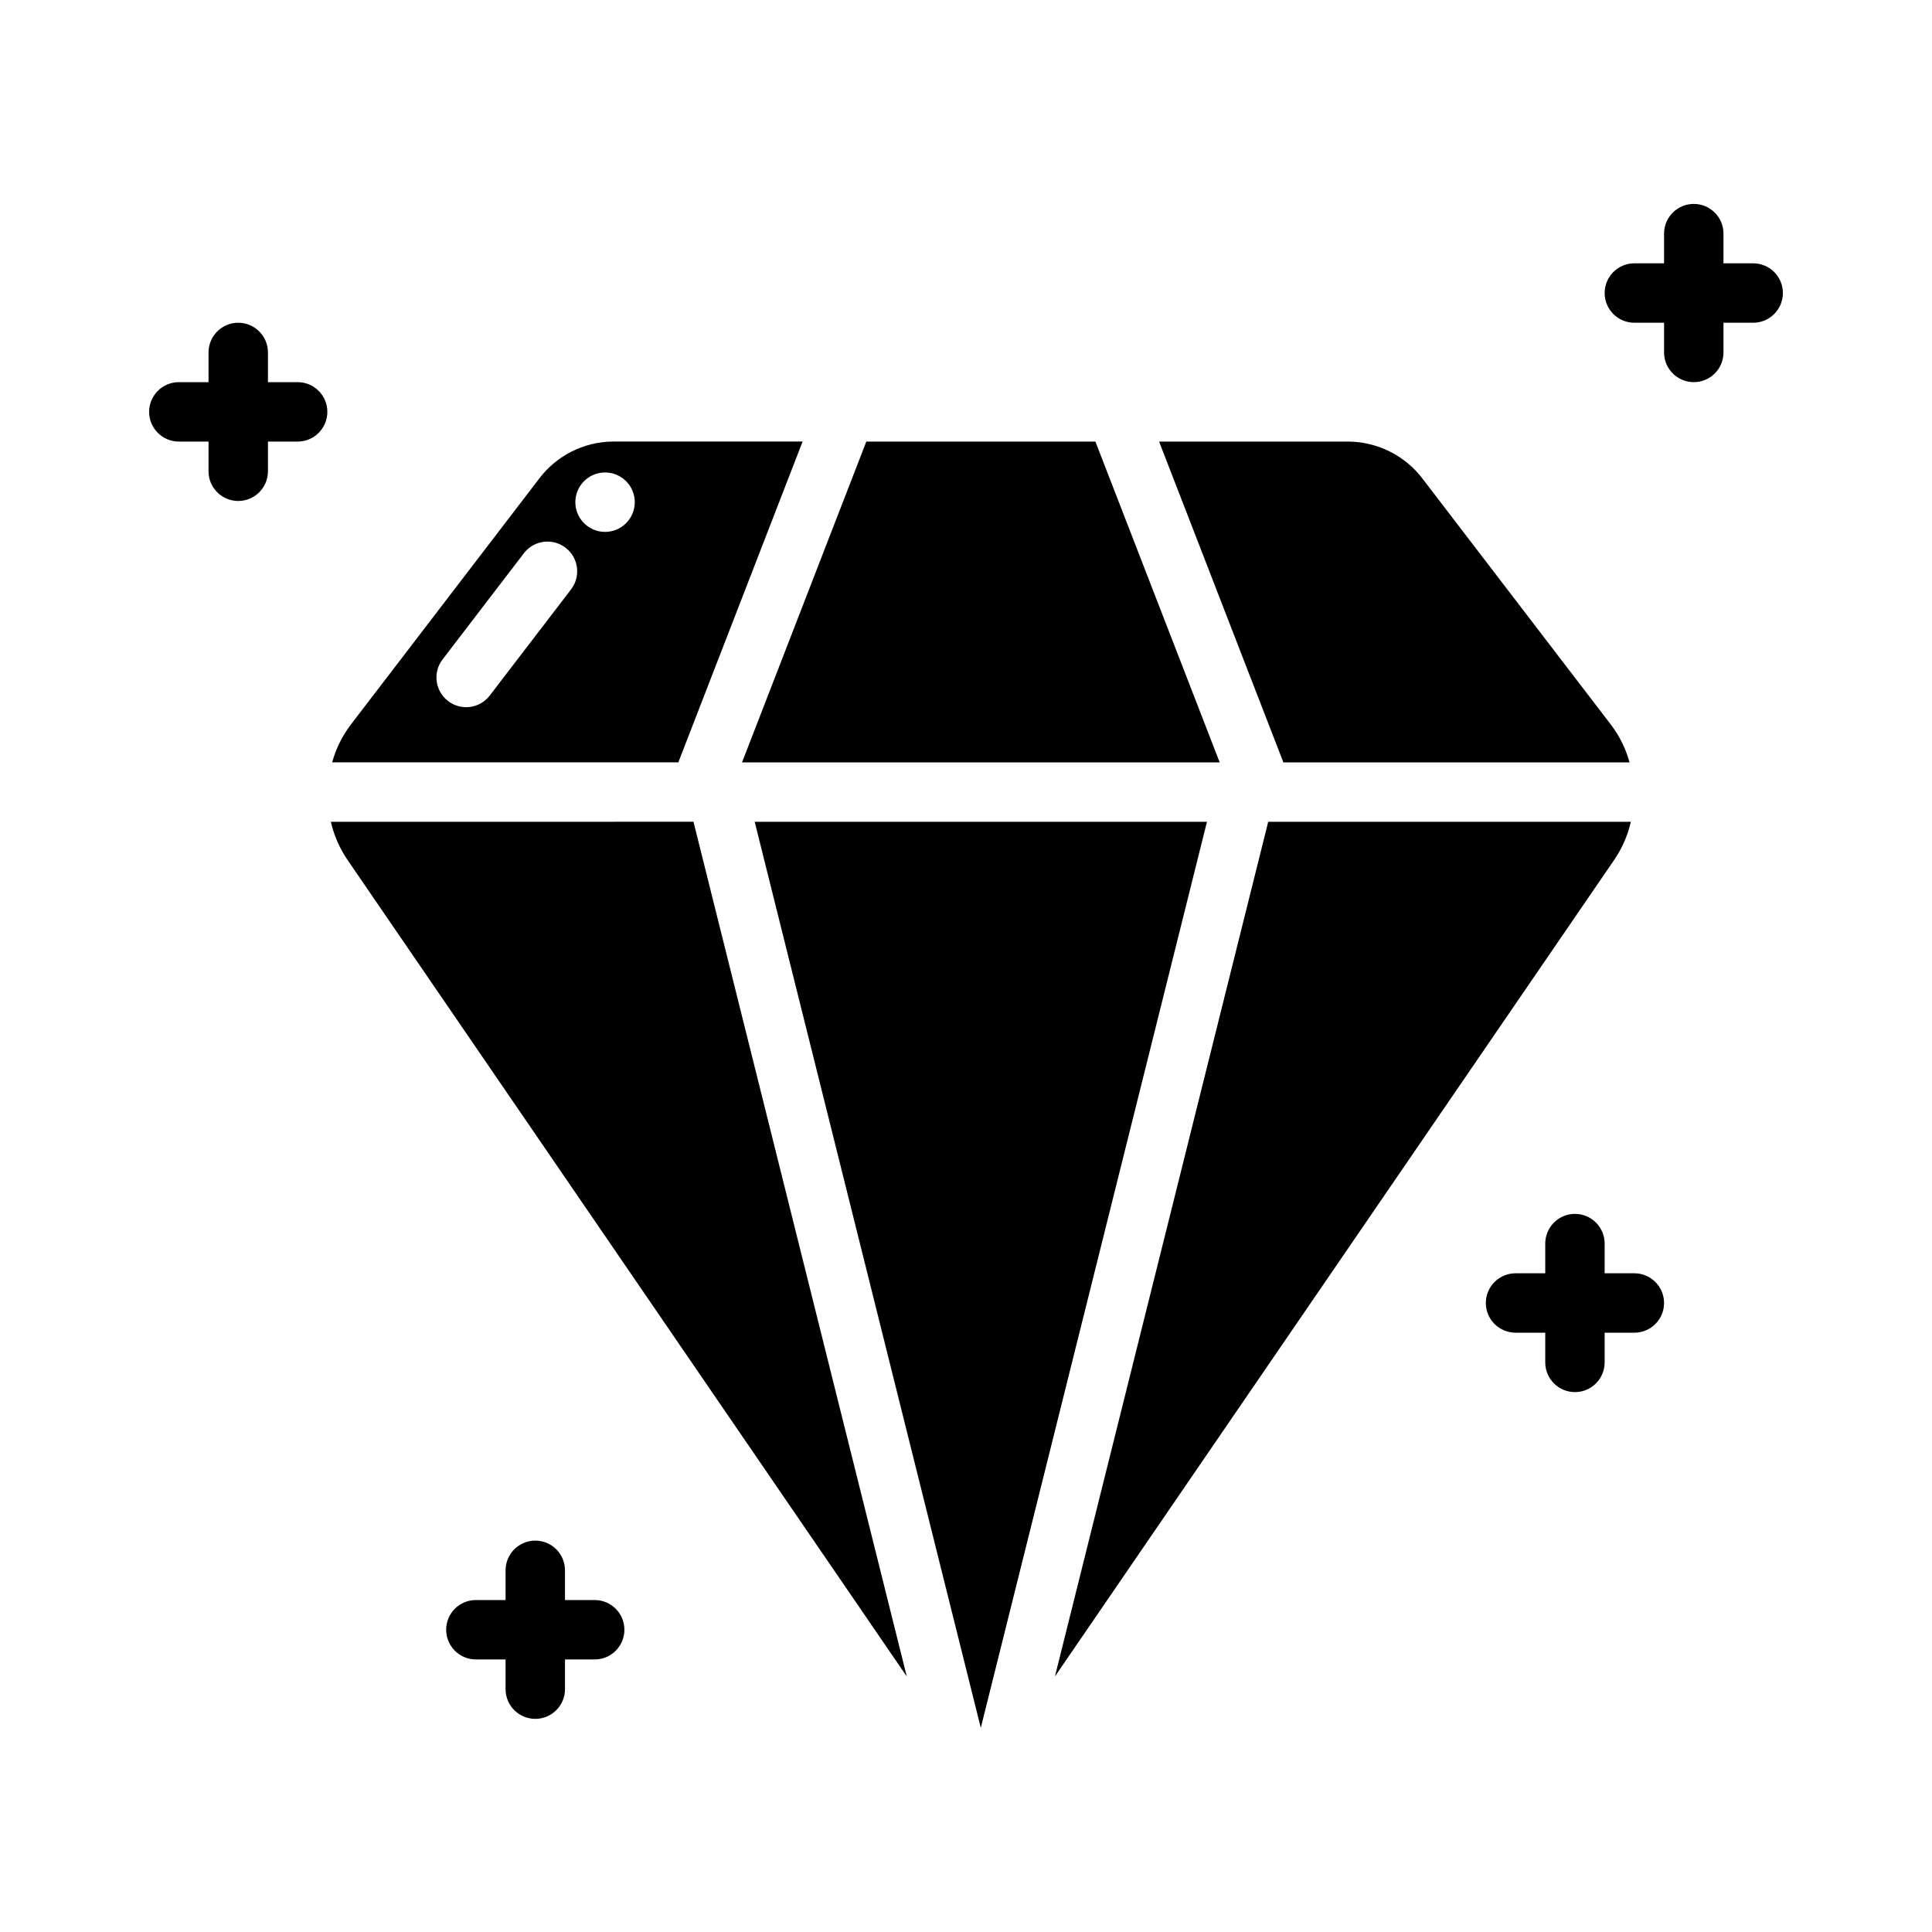 <?xml version="1.0" encoding="UTF-8"?>
<!-- Uploaded to: SVG Repo, www.svgrepo.com, Generator: SVG Repo Mixer Tools -->
<svg fill="#000000" width="800px" height="800px" version="1.1" viewBox="144 144 512 512" xmlns="http://www.w3.org/2000/svg">
 <g>
  <path d="m222.88 261.02h-7.871v7.871c0 4.348-3.527 7.871-7.875 7.871-4.348 0-7.871-3.523-7.871-7.871v-7.871h-7.871c-4.348 0-7.871-3.527-7.871-7.875 0-4.348 3.523-7.871 7.871-7.871h7.871v-7.871c0-4.348 3.523-7.871 7.871-7.871 4.348 0 7.875 3.523 7.875 7.871v7.871h7.871c4.348 0 7.871 3.523 7.871 7.871 0 4.348-3.523 7.875-7.871 7.875z"/>
  <path d="m608.61 229.53h-7.871v7.871c0 4.348-3.523 7.871-7.871 7.871-4.348 0-7.871-3.523-7.871-7.871v-7.871h-7.875c-4.348 0-7.871-3.527-7.871-7.875s3.523-7.871 7.871-7.871h7.871v-7.871h0.004c0-4.348 3.523-7.871 7.871-7.871 4.348 0 7.871 3.523 7.871 7.871v7.871h7.871c4.348 0 7.875 3.523 7.875 7.871s-3.527 7.875-7.875 7.875z"/>
  <path d="m301.6 583.77h-7.871v7.875c0 4.348-3.523 7.871-7.871 7.871-4.348 0-7.875-3.523-7.875-7.871v-7.871h-7.871v-0.004c-4.348 0-7.871-3.523-7.871-7.871 0-4.348 3.523-7.871 7.871-7.871h7.871v-7.871c0-4.348 3.527-7.875 7.875-7.875 4.348 0 7.871 3.527 7.871 7.875v7.871h7.871c4.348 0 7.871 3.523 7.871 7.871 0 4.348-3.523 7.871-7.871 7.871z"/>
  <path d="m577.12 497.18h-7.871v7.871c0 4.348-3.523 7.871-7.871 7.871s-7.871-3.523-7.871-7.871v-7.871h-7.871c-4.348 0-7.875-3.527-7.875-7.875 0-4.344 3.527-7.871 7.875-7.871h7.871v-7.871c0-4.348 3.523-7.871 7.871-7.871s7.871 3.523 7.871 7.871v7.871h7.871c4.348 0 7.875 3.527 7.875 7.871 0 4.348-3.527 7.875-7.875 7.875z"/>
  <path d="m323.82 345.89 32.879-84.875h-50.332c-7.738 0.082-14.996 3.781-19.609 9.996l-49.875 65.133c-2.227 2.961-3.875 6.316-4.856 9.887h91.828zm-28.445-45.75-21.617 28.23c-2.656 3.418-7.574 4.055-11.008 1.418-3.438-2.633-4.106-7.543-1.492-10.996l21.617-28.23c2.656-3.41 7.57-4.043 11-1.41 3.434 2.629 4.102 7.535 1.5 10.988zm8.973-15.184c-3.184 0-6.055-1.918-7.273-4.859-1.219-2.941-0.547-6.324 1.707-8.578 2.25-2.25 5.637-2.926 8.578-1.707 2.941 1.219 4.859 4.09 4.859 7.273 0 4.348-3.523 7.871-7.871 7.871z"/>
  <path d="m231.68 361.78c0.812 3.555 2.277 6.93 4.312 9.957l148.32 216.56-56.531-226.52z"/>
  <path d="m344 361.78 59.922 240.11 59.938-240.11z"/>
  <path d="m467.23 346.04-32.938-85.016h-60.711l-32.934 85.016z"/>
  <path d="m480.09 361.78-56.523 226.5 148.32-216.56c2.035-3.023 3.496-6.391 4.309-9.941z"/>
  <path d="m484.02 346.04h91.832c-0.98-3.566-2.625-6.918-4.852-9.875l-49.82-65.059c-4.652-6.269-11.969-10-19.773-10.082h-50.234l32.883 84.879z"/>
 </g>
</svg>